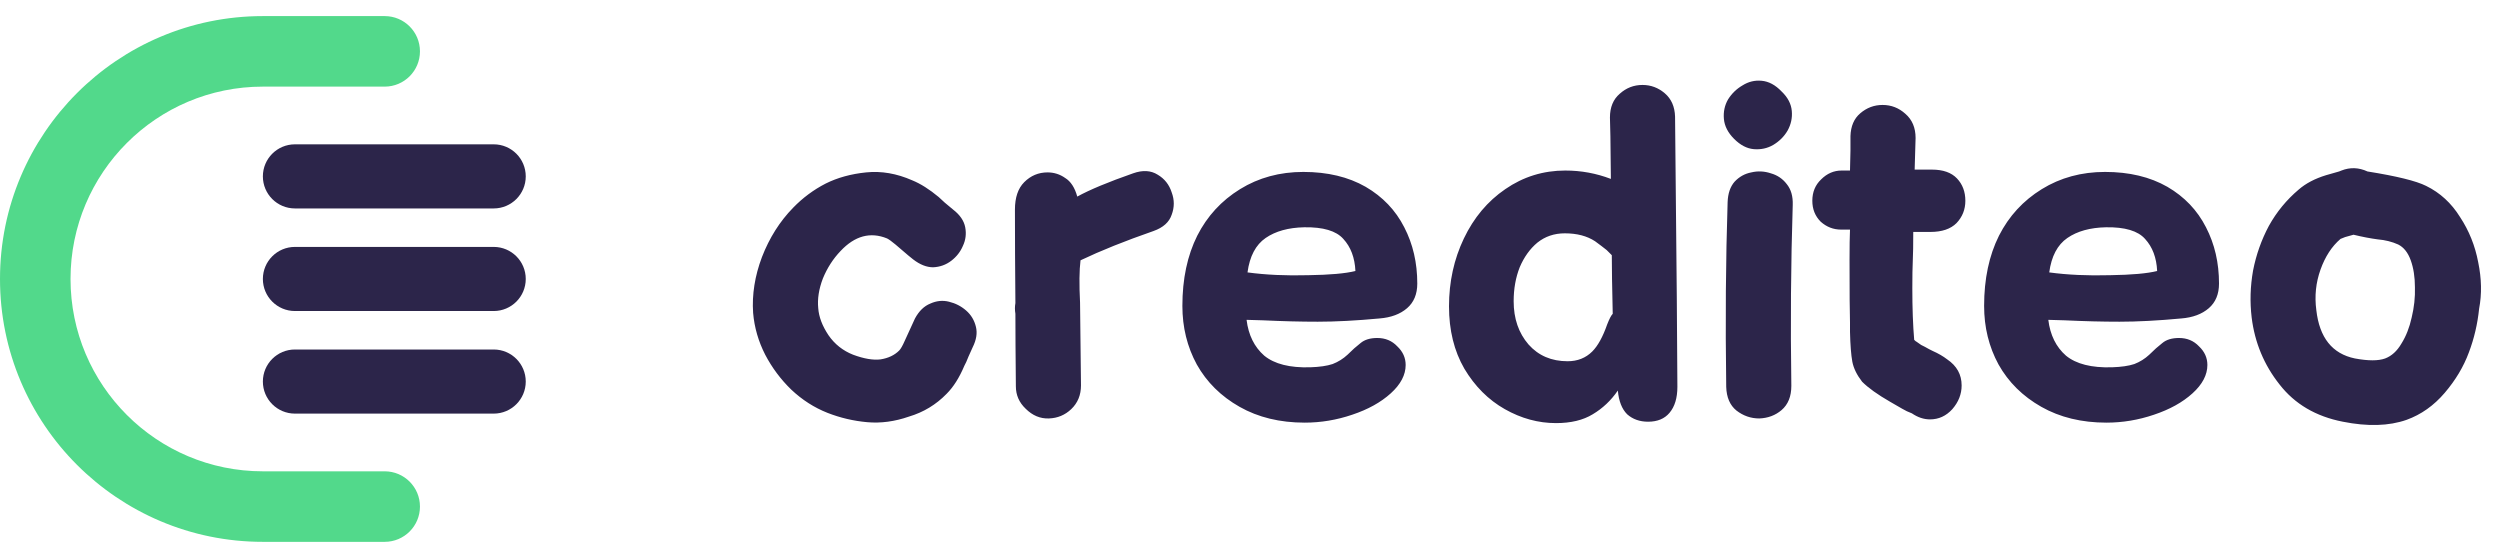 <svg width="932" height="208" viewBox="0 0 932 208" fill="none" xmlns="http://www.w3.org/2000/svg">
<path fill-rule="evenodd" clip-rule="evenodd" d="M98 6C43.876 6 0 49.876 0 104C0 158.124 43.876 202 98 202H143.415C150.675 202 156.561 196.114 156.561 188.854C156.561 181.593 150.675 175.707 143.415 175.707H98C58.397 175.707 26.293 143.603 26.293 104C26.293 64.397 58.397 32.293 98 32.293H143.415C150.675 32.293 156.561 26.407 156.561 19.146C156.561 11.886 150.675 6 143.415 6H98Z" fill="#52D98B"/>
<path d="M98 65.756C98 59.156 103.351 53.805 109.951 53.805H184.049C190.649 53.805 196 59.156 196 65.756C196 72.357 190.649 77.707 184.049 77.707H109.951C103.351 77.707 98 72.357 98 65.756Z" fill="#2C254A"/>
<path d="M98 104C98 97.4 103.351 92.049 109.951 92.049H184.049C190.649 92.049 196 97.4 196 104C196 110.6 190.649 115.951 184.049 115.951H109.951C103.351 115.951 98 110.6 98 104Z" fill="#2C254A"/>
<path d="M98 142.244C98 135.643 103.351 130.293 109.951 130.293H184.049C190.649 130.293 196 135.643 196 142.244C196 148.844 190.649 154.195 184.049 154.195H109.951C103.351 154.195 98 148.844 98 142.244Z" fill="#2C254A"/>
<path d="M338.853 155.306C333.536 157.156 328.333 157.85 323.247 157.387C318.16 156.925 313.247 155.769 308.507 153.919C303.537 151.954 299.028 149.064 294.982 145.249C291.051 141.434 287.815 137.099 285.271 132.244C282.728 127.273 281.225 122.071 280.763 116.637C280.3 109.817 281.399 102.88 284.057 95.829C286.832 88.661 290.705 82.534 295.676 77.448C299.259 73.749 303.305 70.743 307.814 68.431C312.207 66.234 317.236 64.847 322.9 64.269C328.565 63.691 334.287 64.674 340.067 67.217C343.188 68.489 346.483 70.569 349.951 73.46C350.182 73.691 350.934 74.384 352.205 75.54L355.327 78.141C357.87 80.107 359.373 82.303 359.835 84.731C360.298 87.158 360.009 89.471 358.968 91.667C358.043 93.863 356.598 95.713 354.633 97.216C352.668 98.719 350.414 99.528 347.87 99.644C345.443 99.644 342.957 98.661 340.414 96.696C340.183 96.58 337.986 94.73 333.825 91.147C332.437 89.991 331.397 89.239 330.703 88.892C324.461 86.349 318.681 87.91 313.363 93.574C310.588 96.465 308.392 99.875 306.773 103.805C305.271 107.736 304.693 111.435 305.039 114.903C305.271 118.14 306.542 121.493 308.854 124.961C311.166 128.313 314.23 130.741 318.045 132.244C322.091 133.746 325.501 134.324 328.276 133.978C331.166 133.515 333.478 132.417 335.212 130.683C335.79 130.105 336.483 128.891 337.293 127.041C339.72 121.724 340.992 118.949 341.108 118.718C342.61 115.944 344.518 114.094 346.83 113.169C349.142 112.129 351.454 111.897 353.766 112.475C356.194 113.054 358.332 114.152 360.182 115.77C362.032 117.389 363.245 119.412 363.823 121.839C364.402 124.151 363.997 126.695 362.61 129.469C362.263 130.278 361.743 131.434 361.049 132.937C360.471 134.44 359.951 135.596 359.488 136.405C357.639 140.798 355.442 144.266 352.899 146.81C348.969 150.856 344.287 153.688 338.853 155.306ZM382.356 152.359C379.928 150.046 378.715 147.272 378.715 144.035C378.599 132.59 378.541 123.573 378.541 116.984C378.31 115.597 378.31 114.267 378.541 112.996C378.426 100.164 378.368 88.546 378.368 78.141C378.368 73.633 379.524 70.223 381.836 67.91C384.264 65.483 387.154 64.269 390.506 64.269C392.934 64.269 395.13 64.963 397.095 66.35C399.176 67.621 400.679 69.934 401.604 73.286C406.228 70.743 413.164 67.853 422.413 64.616C425.996 63.344 429.06 63.518 431.603 65.136C434.146 66.639 435.88 68.835 436.805 71.725C437.846 74.5 437.846 77.274 436.805 80.049C435.88 82.823 433.626 84.846 430.042 86.118C419.407 89.817 410.332 93.459 402.818 97.043C402.355 100.742 402.298 106.002 402.644 112.822C402.76 120.105 402.876 130.394 402.991 143.688C402.991 147.272 401.777 150.22 399.35 152.532C397.038 154.728 394.263 155.884 391.026 156C387.789 156.116 384.899 154.902 382.356 152.359ZM486.399 157.561C477.151 157.561 469.058 155.595 462.122 151.665C455.186 147.734 449.868 142.474 446.169 135.885C442.585 129.296 440.793 122.013 440.793 114.036C440.793 103.979 442.643 95.251 446.342 87.852C450.042 80.569 455.359 74.789 462.296 70.512C469.232 66.234 477.093 64.096 485.879 64.096C494.896 64.096 502.641 65.945 509.115 69.645C515.473 73.344 520.27 78.373 523.507 84.731C526.744 90.973 528.363 97.967 528.363 105.713C528.363 109.643 527.091 112.707 524.548 114.903C522.004 117.1 518.594 118.371 514.317 118.718C505.647 119.527 497.959 119.932 491.254 119.932C484.896 119.932 478.075 119.758 470.792 119.412L464.723 119.238C465.417 124.903 467.613 129.354 471.313 132.59C475.127 135.712 480.85 137.157 488.48 136.926C491.948 136.81 494.722 136.405 496.803 135.712C498.884 134.902 500.734 133.746 502.352 132.244C504.086 130.51 505.704 129.065 507.207 127.908C508.71 126.637 510.791 126.001 513.45 126.001C516.456 126.001 518.941 127.041 520.906 129.122C522.987 131.088 524.028 133.4 524.028 136.058C524.028 139.758 522.178 143.284 518.479 146.636C514.779 149.989 509.982 152.648 504.086 154.613C498.306 156.578 492.41 157.561 486.399 157.561ZM465.07 101.551C471.891 102.476 479.463 102.823 487.786 102.591C495.763 102.476 501.601 101.956 505.3 101.031C505.069 96.06 503.566 92.072 500.791 89.066C498.132 86.06 493.277 84.615 486.225 84.731C480.33 84.846 475.532 86.176 471.833 88.719C468.133 91.262 465.879 95.54 465.07 101.551ZM580.071 157.734C573.482 157.734 567.123 156 560.997 152.532C554.87 149.064 549.841 144.035 545.91 137.446C542.095 130.856 540.188 123.111 540.188 114.21C540.188 105.077 542.038 96.638 545.737 88.892C549.436 81.147 554.581 75.02 561.17 70.512C567.875 65.888 575.331 63.575 583.539 63.575C589.435 63.575 595.099 64.616 600.533 66.697C600.417 53.171 600.302 45.541 600.186 43.807C600.186 39.992 601.4 37.045 603.827 34.964C606.255 32.767 609.087 31.669 612.324 31.669C615.446 31.669 618.22 32.709 620.648 34.79C623.075 36.871 624.347 39.761 624.463 43.461C625.041 100.222 625.33 133.804 625.33 144.208C625.33 148.37 624.347 151.607 622.382 153.919C620.532 156.116 617.873 157.214 614.405 157.214C611.284 157.214 608.683 156.289 606.602 154.439C604.637 152.474 603.481 149.526 603.134 145.596C600.591 149.295 597.469 152.243 593.77 154.439C590.186 156.636 585.62 157.734 580.071 157.734ZM584.406 134.671C588.105 134.671 591.169 133.457 593.597 131.03C595.677 128.949 597.527 125.596 599.146 120.972C599.955 118.891 600.648 117.562 601.226 116.984C600.995 107.042 600.88 99.759 600.88 95.135C600.648 94.904 600.013 94.268 598.972 93.228C597.816 92.303 596.371 91.204 594.637 89.933C591.631 87.968 587.874 86.985 583.366 86.985C579.435 86.985 576.025 88.141 573.135 90.453C570.36 92.765 568.164 95.829 566.545 99.644C565.043 103.458 564.291 107.678 564.291 112.302C564.291 118.776 566.141 124.151 569.84 128.429C573.539 132.59 578.395 134.671 584.406 134.671ZM643.534 144.208C643.188 119.701 643.361 96.754 644.055 75.367C644.17 72.13 645.037 69.587 646.656 67.737C648.39 65.888 650.471 64.731 652.898 64.269C655.326 63.691 657.753 63.807 660.181 64.616C662.609 65.309 664.574 66.639 666.077 68.604C667.695 70.569 668.447 73.171 668.331 76.407C667.638 98.025 667.464 120.51 667.811 143.862C667.811 147.792 666.597 150.798 664.169 152.879C661.857 154.844 659.083 155.884 655.846 156C652.725 156 649.892 155.017 647.349 153.052C644.922 151.087 643.65 148.139 643.534 144.208ZM664.169 34.097C666.482 36.293 667.753 38.721 667.984 41.38C668.216 43.923 667.695 46.351 666.424 48.663C665.152 50.859 663.36 52.651 661.048 54.038C658.852 55.31 656.424 55.83 653.765 55.599C651.222 55.368 648.794 54.096 646.482 51.784C644.17 49.472 642.899 46.986 642.667 44.328C642.436 41.669 642.956 39.241 644.228 37.044C645.615 34.848 647.407 33.114 649.603 31.842C651.8 30.455 654.17 29.877 656.713 30.108C659.372 30.34 661.857 31.669 664.169 34.097ZM719.506 156.347C717.194 156.347 714.939 155.595 712.743 154.093C711.471 153.63 710.258 153.052 709.102 152.359L704.593 149.757C699.969 147.099 696.501 144.613 694.189 142.301C692.224 139.758 691.01 137.272 690.547 134.845C690.085 132.301 689.796 128.602 689.68 123.747V120.279C689.565 116.926 689.507 109.123 689.507 96.869C689.507 91.898 689.565 88.141 689.68 85.598H686.386C683.495 85.598 680.952 84.615 678.756 82.65C676.675 80.569 675.634 77.968 675.634 74.847C675.634 71.61 676.733 68.951 678.929 66.87C681.126 64.674 683.669 63.575 686.559 63.575H689.68L689.854 56.119V50.743C689.969 47.044 691.183 44.212 693.495 42.247C695.923 40.166 698.697 39.125 701.819 39.125C705.055 39.125 707.888 40.224 710.315 42.42C712.859 44.617 714.13 47.622 714.13 51.437L713.783 63.229H720.199C724.361 63.229 727.482 64.327 729.563 66.523C731.644 68.72 732.685 71.494 732.685 74.847C732.685 78.084 731.586 80.858 729.39 83.17C727.193 85.367 723.957 86.465 719.679 86.465H713.263C713.263 91.204 713.205 94.73 713.09 97.043C712.974 99.47 712.916 102.938 712.916 107.447C712.916 114.845 713.148 121.261 713.61 126.695C714.072 127.157 714.361 127.388 714.477 127.388L716.211 128.602L717.598 129.296L719.159 130.163L720.546 130.856C722.627 131.781 724.419 132.822 725.922 133.978C729.505 136.405 731.297 139.642 731.297 143.688C731.297 146.925 730.141 149.873 727.829 152.532C725.517 155.075 722.743 156.347 719.506 156.347ZM785.284 157.561C776.036 157.561 767.944 155.595 761.008 151.665C754.072 147.734 748.754 142.474 745.055 135.885C741.471 129.296 739.679 122.013 739.679 114.036C739.679 103.979 741.529 95.251 745.228 87.852C748.927 80.569 754.245 74.789 761.181 70.512C768.117 66.234 775.978 64.096 784.764 64.096C793.781 64.096 801.527 65.945 808 69.645C814.358 73.344 819.156 78.373 822.393 84.731C825.63 90.973 827.248 97.967 827.248 105.713C827.248 109.643 825.977 112.707 823.433 114.903C820.89 117.1 817.48 118.371 813.202 118.718C804.532 119.527 796.845 119.932 790.14 119.932C783.782 119.932 776.961 119.758 769.678 119.412L763.609 119.238C764.302 124.903 766.499 129.354 770.198 132.59C774.013 135.712 779.735 137.157 787.365 136.926C790.833 136.81 793.608 136.405 795.689 135.712C797.769 134.902 799.619 133.746 801.238 132.244C802.972 130.51 804.59 129.065 806.093 127.908C807.596 126.637 809.677 126.001 812.335 126.001C815.341 126.001 817.827 127.041 819.792 129.122C821.873 131.088 822.913 133.4 822.913 136.058C822.913 139.758 821.063 143.284 817.364 146.636C813.665 149.989 808.867 152.648 802.972 154.613C797.191 156.578 791.296 157.561 785.284 157.561ZM763.956 101.551C770.776 102.476 778.348 102.823 786.672 102.591C794.648 102.476 800.486 101.956 804.185 101.031C803.954 96.06 802.451 92.072 799.677 89.066C797.018 86.06 792.163 84.615 785.111 84.731C779.215 84.846 774.418 86.176 770.718 88.719C767.019 91.262 764.765 95.54 763.956 101.551ZM873.408 157.214C863.35 155.249 855.489 150.624 849.825 143.341C844.044 136.058 840.576 127.735 839.42 118.371C838.727 112.591 838.9 106.753 839.941 100.857C841.097 94.962 843.062 89.413 845.836 84.211C848.726 79.008 852.426 74.5 856.934 70.685C859.593 68.373 863.003 66.581 867.165 65.309C867.281 65.309 868.495 64.963 870.807 64.269C871.731 64.038 872.425 63.807 872.887 63.575C876.124 62.304 879.361 62.419 882.598 63.922C893.465 65.656 900.748 67.448 904.447 69.298C909.649 71.841 913.869 75.714 917.106 80.916C920.458 86.002 922.712 91.609 923.868 97.736C925.14 103.863 925.256 109.643 924.215 115.077C923.637 120.741 922.365 126.174 920.4 131.377C918.435 136.694 915.429 141.723 911.383 146.463C907.337 151.202 902.597 154.555 897.164 156.52C890.575 158.832 882.656 159.063 873.408 157.214ZM877.916 133.631C882.887 134.556 886.644 134.556 889.187 133.631C891.615 132.706 893.638 130.856 895.257 128.082C896.991 125.307 898.262 122.071 899.071 118.371C899.996 114.556 900.401 110.799 900.285 107.1C900.285 103.285 899.765 99.933 898.725 97.043C897.684 94.152 896.124 92.187 894.043 91.147C891.731 90.106 889.187 89.471 886.413 89.239C883.754 88.892 880.748 88.314 877.396 87.505C875.431 88.083 874.39 88.372 874.275 88.372L872.541 89.066C869.304 91.84 866.818 95.655 865.084 100.511C863.35 105.366 862.83 110.395 863.524 115.597C864.68 125.885 869.477 131.897 877.916 133.631Z" fill="#2C254A"/>
</svg>
